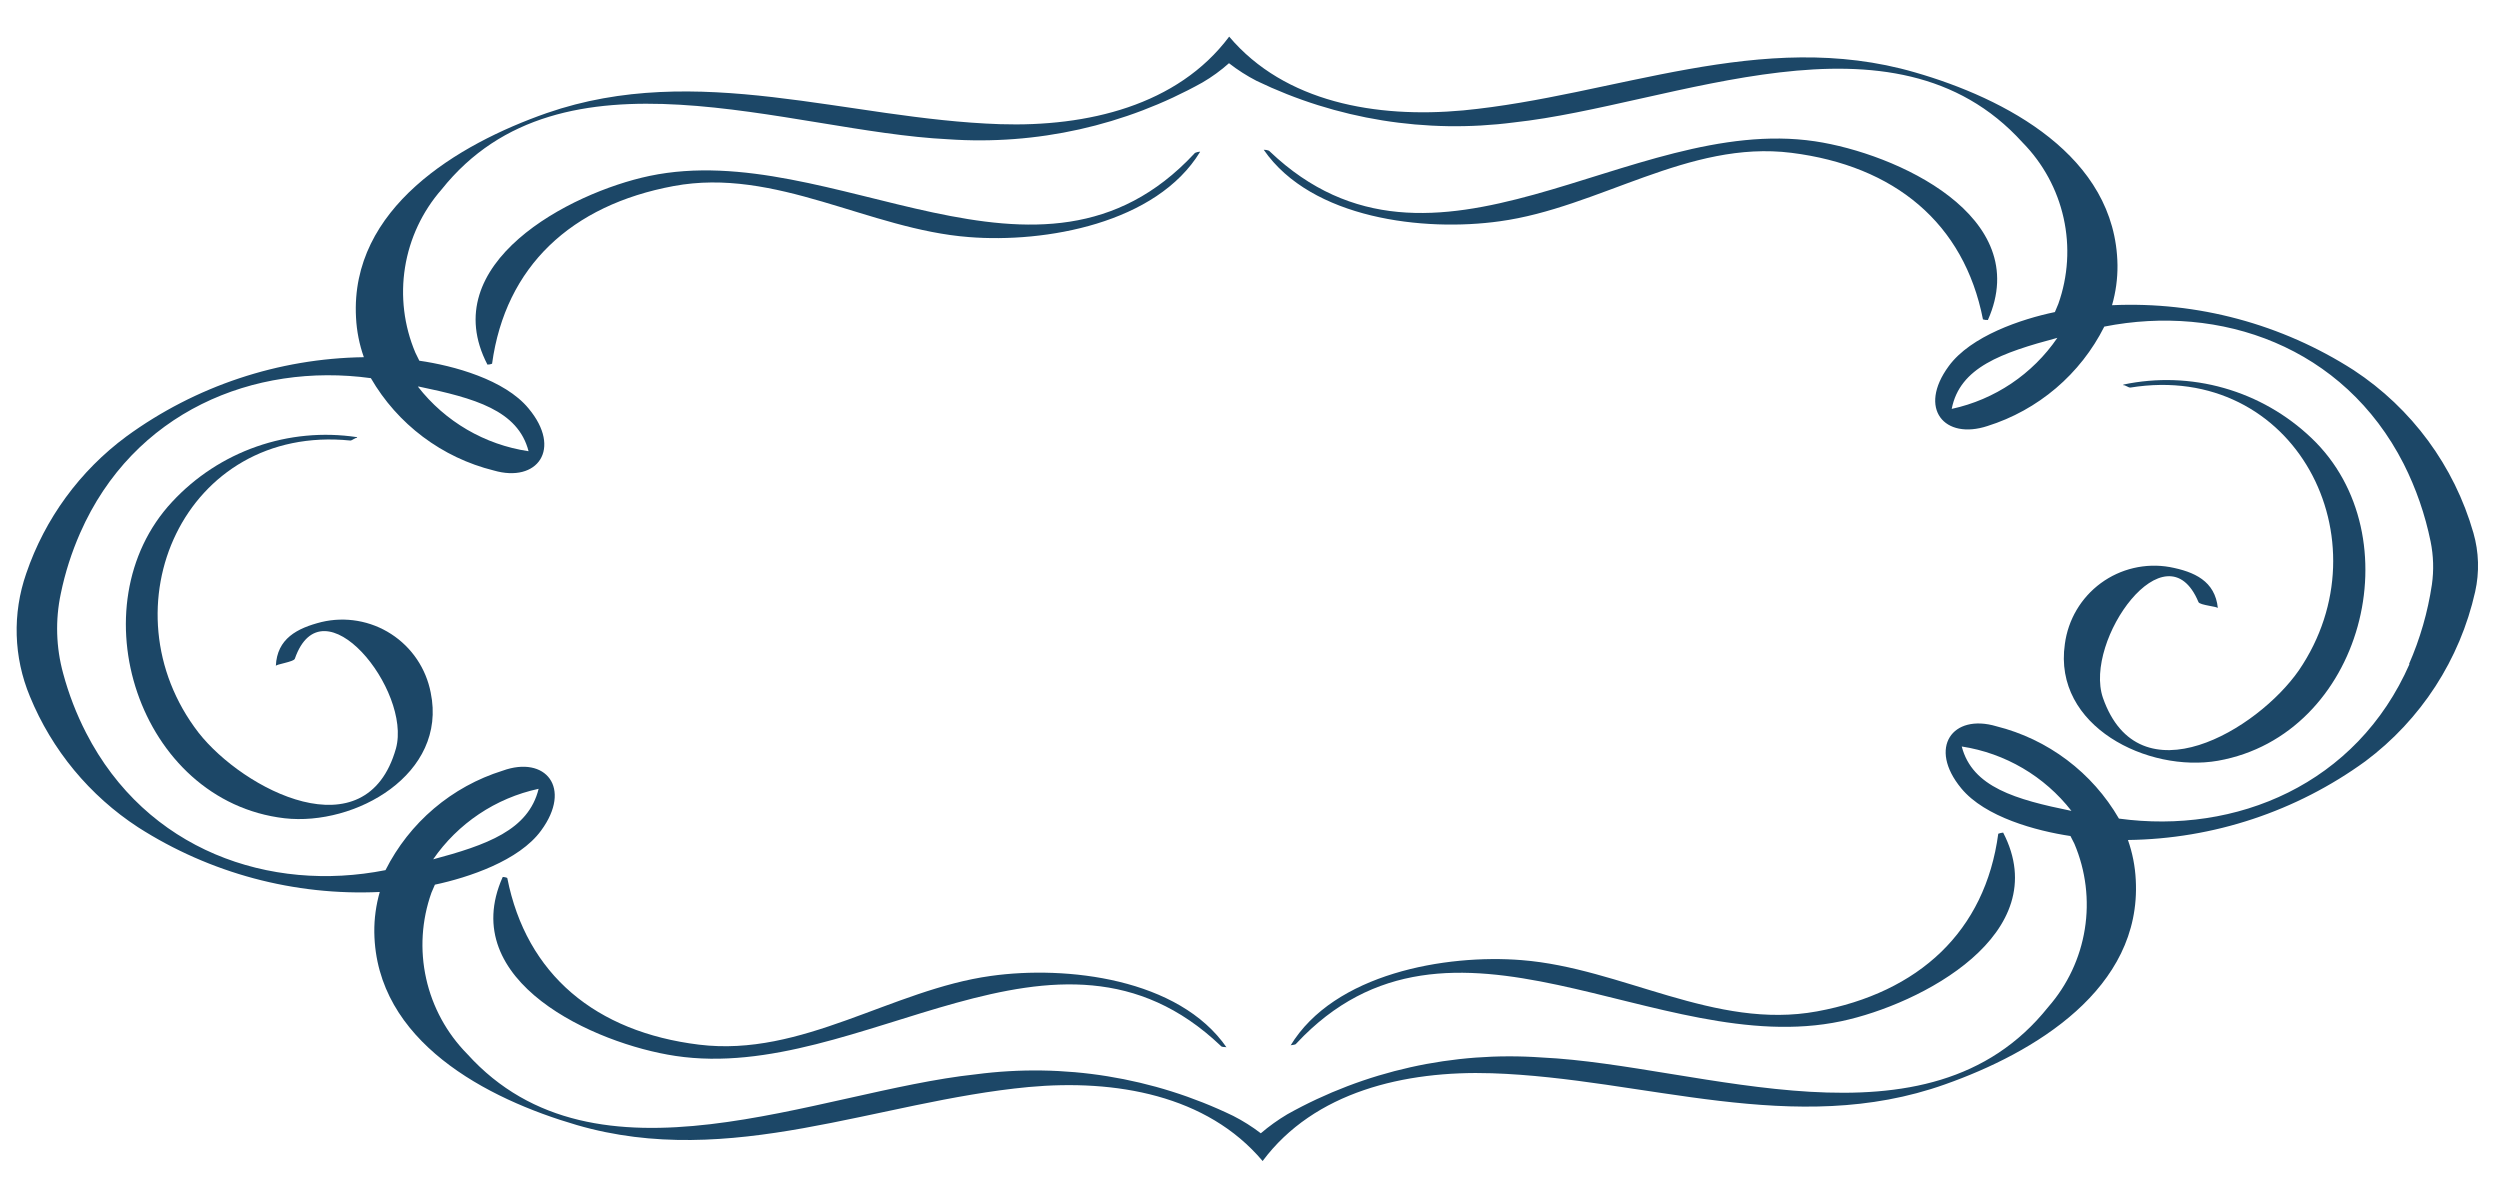 <?xml version="1.0" encoding="UTF-8"?> <svg xmlns="http://www.w3.org/2000/svg" width="206" height="99" viewBox="0 0 206 99" fill="none"><path d="M193.941 30.498C188.018 26.698 181.062 24.829 174.031 25.149C174.34 24.077 174.492 22.966 174.481 21.85C174.354 12.83 165.19 8.094 157.786 5.962C145.124 2.283 133.104 7.892 120.567 9.097C113.408 9.756 105.866 8.439 101.284 3.019C97.033 8.702 89.582 10.464 82.397 10.232C69.812 9.815 57.482 5.011 45.058 9.315C37.712 11.885 28.845 17.158 29.336 26.167C29.392 27.281 29.609 28.381 29.981 29.433C22.944 29.532 16.111 31.811 10.424 35.956C6.584 38.793 3.702 42.734 2.162 47.253C1.012 50.552 1.119 54.159 2.463 57.383C4.274 61.8 7.384 65.562 11.382 68.17C17.307 71.964 24.264 73.826 31.292 73.499C30.983 74.578 30.831 75.695 30.843 76.817C30.968 85.817 40.133 90.553 47.538 92.706C60.199 96.385 72.219 90.755 84.756 89.571C91.915 88.912 99.457 90.229 104.04 95.669C108.291 89.966 115.741 88.203 122.927 88.436C135.512 88.852 147.845 93.778 160.266 89.353C167.611 86.762 176.477 81.49 175.987 72.501C175.932 71.38 175.714 70.273 175.342 69.215C182.375 69.129 189.208 66.864 194.9 62.732C199.49 59.303 202.701 54.345 203.954 48.755C204.312 47.154 204.262 45.489 203.81 43.913C202.232 38.404 198.73 33.644 193.941 30.498ZM198.554 54.695C194.187 64.659 184.231 68.768 174.6 67.452C173.512 65.572 172.057 63.93 170.321 62.623C168.586 61.316 166.606 60.371 164.498 59.844C160.898 58.775 158.832 61.594 161.609 64.959C163.565 67.334 167.796 68.466 170.607 68.889L170.931 69.528C171.872 71.746 172.169 74.184 171.788 76.562C171.407 78.941 170.363 81.164 168.775 82.976C158.845 95.438 140.244 87.758 127.045 87.137C119.748 86.618 112.459 88.245 106.075 91.817C105.304 92.276 104.573 92.799 103.891 93.382C103.178 92.836 102.417 92.357 101.617 91.949C95.032 88.763 87.659 87.572 80.406 88.524C67.287 89.928 49.154 98.64 38.502 86.85C36.81 85.136 35.635 82.979 35.114 80.627C34.592 78.275 34.743 75.824 35.552 73.555L35.836 72.897C38.597 72.308 42.774 70.927 44.586 68.439C47.178 64.915 44.948 62.224 41.417 63.505C39.341 64.153 37.416 65.213 35.758 66.621C34.1 68.029 32.742 69.757 31.765 71.7C22.23 73.586 12.068 70.076 7.095 60.389C6.294 58.83 5.661 57.19 5.206 55.497C4.615 53.349 4.548 51.091 5.01 48.913C5.363 47.196 5.898 45.521 6.605 43.917C10.992 33.931 20.929 29.844 30.56 31.16C31.65 33.042 33.108 34.685 34.847 35.992C36.586 37.299 38.57 38.243 40.682 38.767C44.282 39.816 46.347 36.996 43.551 33.653C41.594 31.277 37.363 30.126 34.552 29.723L34.228 29.063C33.289 26.845 32.993 24.408 33.374 22.03C33.755 19.652 34.798 17.429 36.383 15.616C46.314 3.153 64.935 10.832 78.115 11.475C85.411 11.983 92.697 10.357 99.085 6.795C99.864 6.341 100.595 5.809 101.268 5.209C101.979 5.764 102.741 6.25 103.542 6.663C110.13 9.839 117.501 11.029 124.754 10.088C137.892 8.663 156.006 -0.028 166.657 11.741C168.347 13.457 169.52 15.614 170.042 17.965C170.564 20.317 170.413 22.767 169.607 25.037L169.323 25.715C166.582 26.283 162.386 27.685 160.574 30.172C158.002 33.676 160.228 36.266 163.763 35.106C165.835 34.455 167.756 33.394 169.41 31.987C171.065 30.579 172.42 28.853 173.394 26.912C182.93 25.026 193.112 28.515 198.064 38.223C199.085 40.249 199.83 42.403 200.283 44.626C200.52 45.793 200.556 46.992 200.388 48.171C200.05 50.434 199.414 52.642 198.495 54.737L198.554 54.695ZM170.688 66.818C166.097 65.88 162.519 64.871 161.648 61.511C165.228 62.061 168.462 63.96 170.688 66.818ZM35.673 70.834C37.725 67.848 40.84 65.76 44.382 64.998C43.55 68.409 40.119 69.627 35.592 70.836L35.673 70.834ZM34.514 31.853C39.105 32.812 42.683 33.8 43.554 37.181C39.942 36.646 36.675 34.738 34.433 31.855L34.514 31.853ZM169.528 27.838C167.481 30.831 164.365 32.926 160.821 33.693C161.489 30.267 164.921 29.07 169.528 27.838Z" fill="#1C4767"></path><path d="M29.409 36.02C26.632 35.603 23.795 35.869 21.144 36.796C18.493 37.723 16.108 39.282 14.196 41.339C6.218 49.89 11.402 66.02 23.448 67.425C29.267 68.084 36.886 63.802 35.49 57.07C35.3 56.088 34.914 55.154 34.355 54.324C33.795 53.495 33.074 52.787 32.233 52.244C31.393 51.7 30.452 51.333 29.466 51.163C28.48 50.993 27.469 51.024 26.496 51.254C24.483 51.76 22.826 52.621 22.73 54.874C22.726 54.733 24.201 54.547 24.294 54.28C26.574 47.744 33.943 56.873 32.626 61.678C30.166 70.349 20.053 65.073 16.364 60.377C8.455 50.128 15.181 34.922 28.87 36.3C29.032 36.295 29.288 36.044 29.431 36.08L29.409 36.02Z" fill="#1C4767"></path><path d="M174.964 31.689C177.712 31.109 180.559 31.207 183.26 31.975C185.961 32.743 188.434 34.157 190.466 36.095C198.939 44.157 194.702 60.566 182.761 62.685C177.011 63.688 169.151 59.866 170.145 53.063C170.276 52.072 170.606 51.116 171.115 50.255C171.624 49.394 172.303 48.644 173.109 48.052C173.915 47.46 174.833 47.037 175.808 46.808C176.782 46.58 177.792 46.551 178.778 46.723C180.817 47.109 182.523 47.869 182.752 50.113C182.747 49.971 181.264 49.874 181.155 49.613C178.491 43.224 171.678 52.775 173.278 57.492C176.249 66.002 186.031 60.135 189.433 55.227C196.719 44.527 189.122 29.747 175.54 31.936C175.357 31.941 175.107 31.705 174.966 31.75L174.964 31.689Z" fill="#1C4767"></path><path d="M40.547 29.971C41.647 21.949 47.073 16.9 55.503 15.331C63.932 13.763 71.609 18.908 79.84 19.535C86.1 20.038 95.299 18.427 98.895 12.5C98.895 12.5 98.49 12.512 98.393 12.677C85.659 26.317 68.686 11.309 53.511 14.498C46.921 15.891 35.84 21.716 40.164 30.043C40.295 30.045 40.425 30.02 40.547 29.971Z" fill="#1C4767"></path><path d="M163.396 26.318C161.841 18.375 156.104 13.658 147.617 12.593C139.129 11.527 131.752 17.12 123.572 18.235C117.353 19.11 108.074 18.047 104.133 12.345C104.133 12.345 104.538 12.333 104.644 12.492C118.167 25.352 134.198 9.362 149.555 11.643C156.216 12.641 167.624 17.797 163.803 26.367C163.665 26.377 163.527 26.36 163.396 26.318Z" fill="#1C4767"></path><path d="M41.801 72.355C43.376 80.318 49.093 85.035 57.6 86.08C66.108 87.124 73.465 81.552 81.644 80.417C87.864 79.542 97.142 80.605 101.084 86.328C101.081 86.226 100.679 86.34 100.572 86.16C87.05 73.321 70.999 89.311 55.661 87.009C49 86.011 37.593 80.875 41.414 72.285C41.412 72.224 41.8 72.314 41.801 72.355Z" fill="#1C4767"></path><path d="M164.657 68.699C163.578 76.741 158.131 81.79 149.722 83.338C141.312 84.885 133.616 79.761 125.384 79.114C119.123 78.61 109.924 80.222 106.329 86.169C106.326 86.068 106.735 86.157 106.83 85.972C119.566 72.351 136.518 87.36 151.713 84.15C158.302 82.758 169.384 76.953 165.06 68.606C164.922 68.619 164.787 68.651 164.657 68.699Z" fill="#1C4767"></path></svg> 